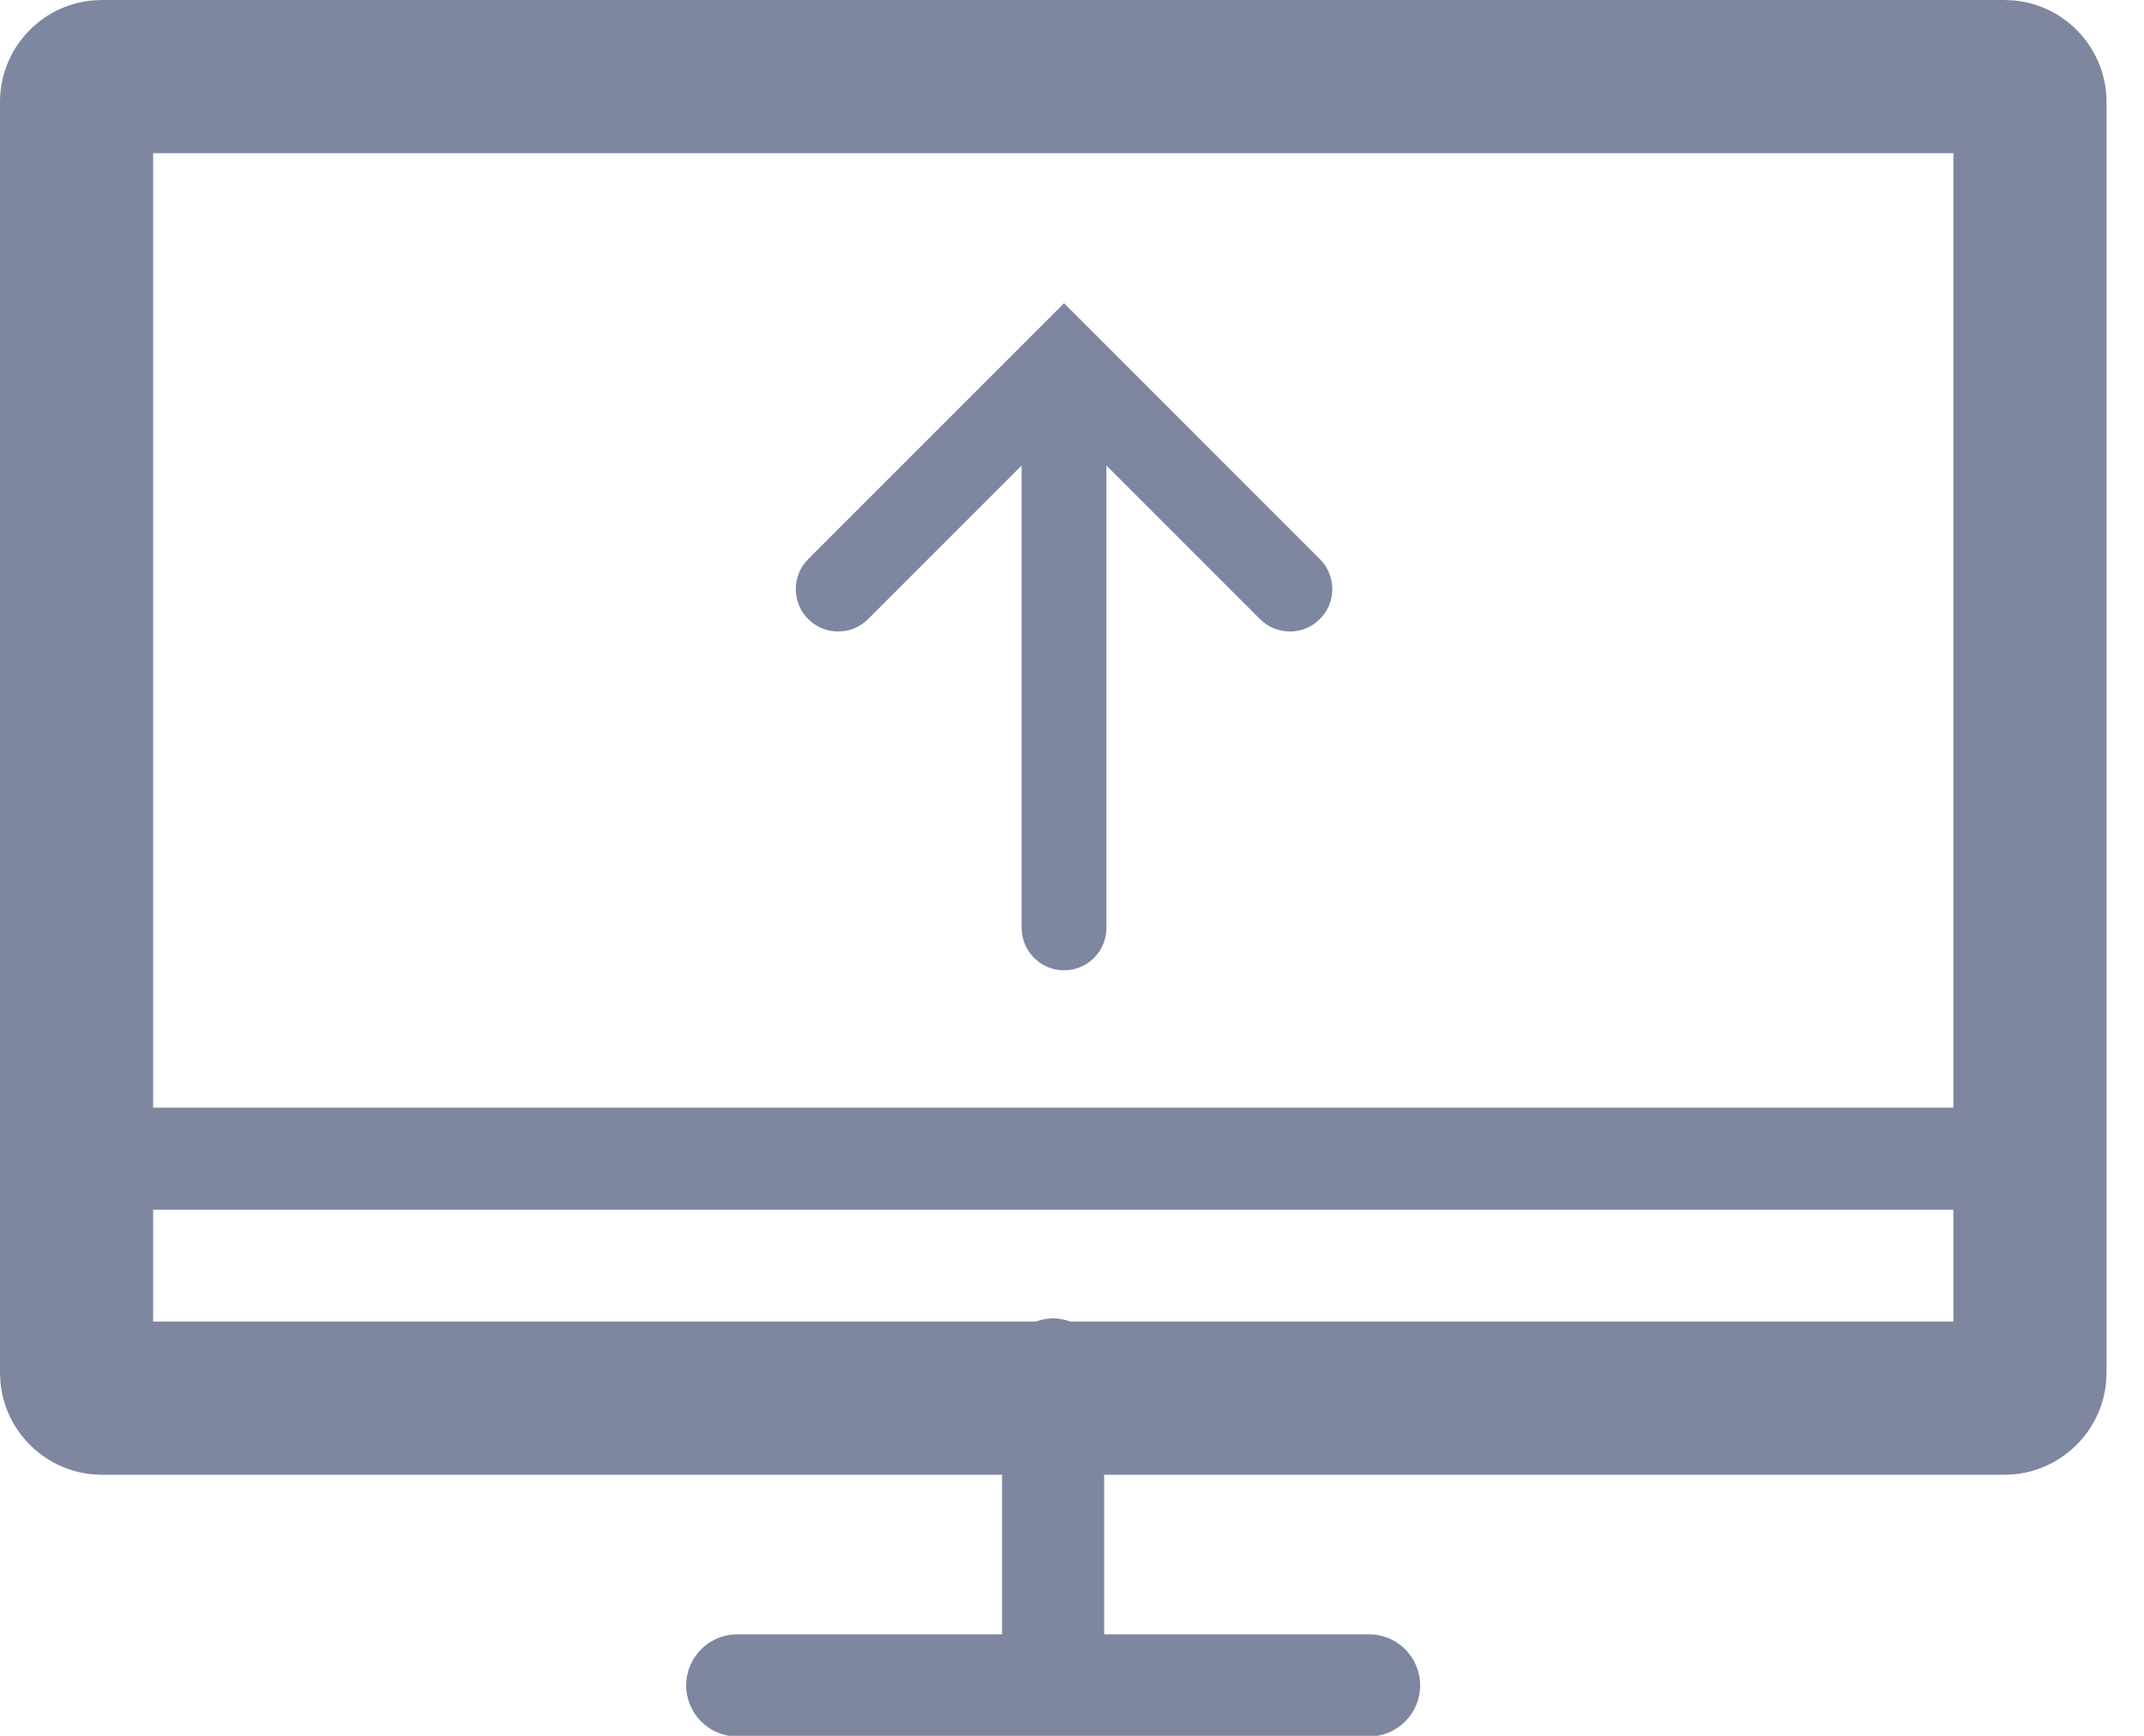 <svg width="21" height="17" viewBox="0 0 21 17" fill="none" xmlns="http://www.w3.org/2000/svg">
<path d="M19.735 0.005C20.239 0.056 20.633 0.482 20.633 1V13.443L20.628 13.545C20.58 14.015 20.206 14.389 19.735 14.438L19.633 14.443H10.815V16.006H13.41C13.686 16.006 13.91 16.23 13.91 16.506C13.91 16.782 13.686 17.006 13.41 17.006H7.221C6.945 17.006 6.721 16.782 6.721 16.506C6.721 16.23 6.945 16.006 7.221 16.006H9.815V14.443H1L0.897 14.438C0.427 14.39 0.053 14.016 0.005 13.545L0 13.443V1C0 0.482 0.393 0.056 0.897 0.005L1 0H19.633L19.735 0.005ZM1.5 11.848V12.943H10.146C10.2 12.924 10.256 12.911 10.315 12.911C10.375 12.911 10.432 12.924 10.485 12.943H19.133V11.848H1.5ZM1.5 10.848H19.133V1.5H1.5V10.848Z" fill="#7E86A0"/>
<path fill-rule="evenodd" clip-rule="evenodd" d="M10.422 3.696C10.651 3.696 10.837 3.881 10.837 4.11L10.837 9.088C10.837 9.317 10.651 9.503 10.422 9.503C10.193 9.503 10.007 9.317 10.007 9.088L10.007 4.11C10.007 3.881 10.193 3.696 10.422 3.696Z" fill="#7E86A0"/>
<path fill-rule="evenodd" clip-rule="evenodd" d="M10.422 2.97L12.928 5.476C13.09 5.638 13.09 5.901 12.928 6.063C12.766 6.225 12.503 6.225 12.341 6.063L10.422 4.144L8.503 6.063C8.341 6.225 8.078 6.225 7.916 6.063C7.754 5.901 7.754 5.638 7.916 5.476L10.422 2.97Z" fill="#7E86A0"/>
</svg>
